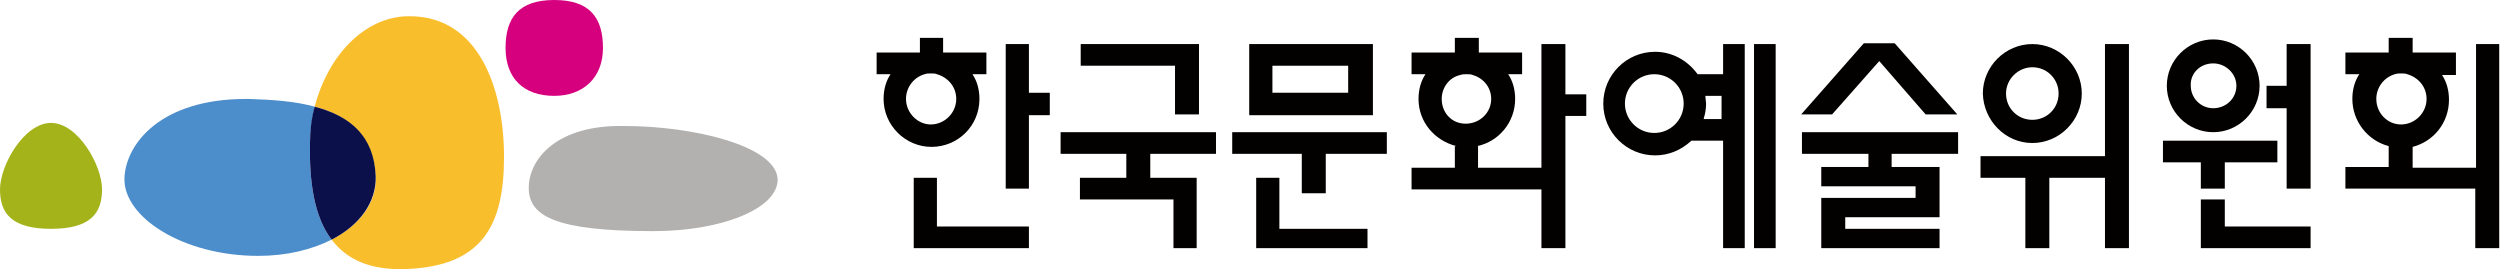 <?xml version="1.0" encoding="utf-8"?>
<!-- Generator: Adobe Illustrator 25.1.0, SVG Export Plug-In . SVG Version: 6.00 Build 0)  -->
<svg version="1.1" id="레이어_1" xmlns="http://www.w3.org/2000/svg" xmlns:xlink="http://www.w3.org/1999/xlink" x="0px"
	 y="0px" viewBox="0 0 323.4 34.8" style="enable-background:new 0 0 323.4 34.8;" xml:space="preserve">
<style type="text/css">
	.st0{fill:#F9BE2C;}
	.st1{fill:#4C8DCB;}
	.st2{fill:#0C104A;}
	.st3{fill:#D6007F;}
	.st4{fill:#A4B319;}
	.st5{fill:#B2B1B0;}
	.st6{fill:#030000;}
</style>
<path class="st0" d="M52.6,2.1C47,2.3,42.4,7.3,40.7,13.8c4.6,1.2,7.6,3.9,7.9,9c0.2,3.3-2,6.3-5.7,8.2c1.9,2.5,4.9,4,9.7,3.8
	c9.7-0.4,12.6-5.5,12.6-14.5c0-8.9-3.3-18.2-12.2-18.2C52.8,2.1,52.7,2.1,52.6,2.1"/>
<path class="st1" d="M16.1,23c-0.2,5.1,7.6,10.1,17.3,10.1c3.7,0,6.9-0.8,9.5-2.1c-2.3-3-2.9-7.6-2.8-12.5c0-1.6,0.3-3.2,0.6-4.7
	c-2.5-0.7-5.4-0.9-8.5-1c-0.1,0-0.2,0-0.4,0C20.9,12.8,16.3,18.5,16.1,23"/>
<path class="st2" d="M48.6,22.8c-0.2-5.2-3.3-7.8-7.9-9c-0.4,1.5-0.6,3.1-0.6,4.7C40,23.4,40.6,28,42.9,31
	C46.6,29.1,48.7,26.1,48.6,22.8"/>
<path class="st3" d="M65.4,6.2c0,3.9,2.3,6.2,6.3,6.2c3.7,0,6.3-2.3,6.3-6.2C78,2.3,76.3,0,71.7,0C67.1,0,65.4,2.3,65.4,6.2"/>
<path class="st4" d="M0,24.5c0,3.1,1.5,5.1,6.6,5.1c5.1,0,6.6-2,6.6-5.1c0-3.1-3.1-8.6-6.6-8.6C3.1,15.9,0,21.4,0,24.5"/>
<path class="st5" d="M68.4,24.3c0,3.6,3.3,5.6,16.1,5.6c8.9,0,16-2.9,16.1-6.6c0,0,0,0,0,0v0c0-4.4-10.9-7-19.8-7
	C72,16.1,68.4,20.6,68.4,24.3"/>
<polygon class="st6" points="287.8,25.8 284.7,25.8 284.7,32.1 298.9,32.1 298.9,29.3 287.8,29.3 "/>
<path class="st6" d="M117.2,12.8c0-1.5,1-2.8,2.4-3.2c0.3-0.1,0.5-0.1,0.8-0.1c0.3,0,0.6,0,0.8,0.1c1.4,0.4,2.5,1.6,2.5,3.2
	c0,1.8-1.5,3.3-3.3,3.3C118.7,16.1,117.2,14.6,117.2,12.8 M126.7,12.8c0-1.2-0.3-2.3-0.9-3.2h1.8V6.8h-5.5c0,0,0,0-0.1,0V4.9H119
	v1.9c0,0,0,0-0.1,0h-5.5v2.8h1.8c-0.6,0.9-0.9,2-0.9,3.2c0,3.4,2.8,6.2,6.2,6.2S126.7,16.3,126.7,12.8"/>
<path class="st6" d="M307.4,12.8c0-1.5,1-2.8,2.4-3.2c0.3-0.1,0.5-0.1,0.8-0.1c0.3,0,0.6,0,0.8,0.1c1.4,0.4,2.5,1.6,2.5,3.2
	c0,1.8-1.5,3.3-3.3,3.3C308.8,16.1,307.4,14.6,307.4,12.8 M320.3,5.7v16h-8.2v-2.7c2.7-0.7,4.7-3.1,4.7-6.1c0-1.2-0.3-2.3-0.9-3.2
	h1.8V6.8h-5.5c0,0,0,0-0.1,0V4.9h-3.1v1.9c0,0,0,0-0.1,0h-5.5v2.8h1.8c-0.6,0.9-0.9,2-0.9,3.2c0,2.9,2,5.4,4.7,6.1v2.7h-5.6v2.8
	h16.8v7.7h3.1V5.7H320.3z"/>
<polygon class="st6" points="272.3,20.2 256.2,20.2 256.2,23 262,23 262,32.1 265.1,32.1 265.1,23 272.3,23 272.3,32.1 275.4,32.1 
	275.4,5.7 272.3,5.7 "/>
<path class="st6" d="M262.9,8.7c1.9,0,3.4,1.5,3.4,3.4c0,1.9-1.5,3.4-3.4,3.4c-1.9,0-3.4-1.5-3.4-3.4
	C259.5,10.2,261.1,8.7,262.9,8.7 M262.9,18.5c3.5,0,6.4-2.9,6.4-6.4c0-3.5-2.9-6.4-6.4-6.4c-3.5,0-6.4,2.9-6.4,6.4
	C256.6,15.6,259.4,18.5,262.9,18.5"/>
<polygon class="st6" points="133.1,5.7 130.1,5.7 130.1,24.4 133.1,24.4 133.1,14.9 135.8,14.9 135.8,12 133.1,12 "/>
<polygon class="st6" points="121.2,23 118.2,23 118.2,32.1 133.1,32.1 133.1,29.3 121.2,29.3 "/>
<polygon class="st6" points="137.2,19.9 145.7,19.9 145.7,23 139.7,23 139.7,25.8 151.8,25.8 151.8,32.1 154.8,32.1 154.8,23 
	148.8,23 148.8,19.9 157.3,19.9 157.3,17.1 137.2,17.1 "/>
<polygon class="st6" points="159.4,19.9 168.4,19.9 168.4,25 171.5,25 171.5,19.9 179.4,19.9 179.4,17.1 159.4,17.1 "/>
<polygon class="st6" points="165.5,23 162.5,23 162.5,32.1 176.9,32.1 176.9,29.6 165.5,29.6 "/>
<polygon class="st6" points="233.1,19.9 241.7,19.9 241.7,21.6 235.6,21.6 235.6,24.1 247.8,24.1 247.8,25.6 235.6,25.6 235.6,32.1 
	250.9,32.1 250.9,29.6 238.7,29.6 238.7,28.1 250.9,28.1 250.9,21.6 244.7,21.6 244.7,19.9 253.3,19.9 253.3,17.1 233.1,17.1 "/>
<rect x="226.9" y="5.7" class="st6" width="2.8" height="26.4"/>
<path class="st6" d="M222.8,15.4h-2.4l0-0.1c0.2-0.6,0.3-1.3,0.3-1.9l-0.1-1h2.1h0V15.4z M214,17.2c-2.1,0-3.8-1.7-3.8-3.8
	c0-2.1,1.7-3.8,3.8-3.8c2.1,0,3.8,1.7,3.8,3.8C217.8,15.5,216.1,17.2,214,17.2 M222.8,9.6h-3.2c-1.3-1.8-3.3-2.9-5.5-2.9
	c-3.7,0-6.7,3-6.7,6.7c0,3.7,3,6.7,6.7,6.7c1.8,0,3.4-0.7,4.7-1.9h4.1v13.9h2.8V5.7h-2.8V9.6z"/>
<path class="st6" d="M241.1,5.6c0,0-8,9.1-8.1,9.2h4l6.1-6.9l0,0c0,0,6,6.9,6,6.9h4.1c-0.7-0.8-8.1-9.2-8.1-9.2H241.1z"/>
<polygon class="st6" points="152,14.8 155.1,14.8 155.1,5.7 139.8,5.7 139.8,8.5 152,8.5 "/>
<path class="st6" d="M174.5,12h-9.9V8.5h9.8h0V12z M177.6,5.7c-0.1,0-15.9,0-16,0c0,0.1,0,9.1,0,9.2h16
	C177.6,14.8,177.6,5.7,177.6,5.7"/>
<polygon class="st6" points="284.7,24.4 287.8,24.4 287.8,21 294.6,21 294.6,18.2 279.8,18.2 279.8,21 284.7,21 "/>
<polygon class="st6" points="295.8,8.4 295.8,8.4 295.8,11.1 293.2,11.1 293.2,14 295.8,14 295.8,18.2 295.8,21 295.8,24.4 
	298.9,24.4 298.9,21 298.9,21 298.9,5.7 295.8,5.7 "/>
<path class="st6" d="M186.5,12.8c0-1.5,1-2.8,2.4-3.1c0.3-0.1,0.5-0.1,0.8-0.1c0.3,0,0.6,0,0.8,0.1c1.4,0.4,2.4,1.6,2.4,3.1
	c0,1.8-1.5,3.2-3.3,3.2S186.5,14.6,186.5,12.8 M202.5,5.7h-3.1v16h-8.2v-2.8h-0.1c2.8-0.6,4.9-3.1,4.9-6.1c0-1.2-0.3-2.3-0.9-3.2
	h1.8V6.8h-5.5c0,0,0,0-0.1,0V4.9h-3.1v1.9c0,0,0,0-0.1,0h-5.5v2.8h1.8c-0.6,0.9-0.9,2-0.9,3.2c0,3,2.1,5.4,4.9,6.1h-0.2v2.8h-5.6
	v2.8h16.8v7.6h3.1V15h2.7v-2.8h-2.7V5.7z"/>
<path class="st6" d="M286.3,8.2c1.6,0,3,1.3,3,2.9c0,1.6-1.3,2.9-3,2.9c-1.6,0-2.9-1.3-2.9-2.9C283.3,9.5,284.6,8.2,286.3,8.2
	 M286.3,17.1c3.3,0,6-2.7,6-6c0-3.3-2.7-6-6-6c-3.3,0-6,2.7-6,6C280.3,14.4,283,17.1,286.3,17.1"/>
</svg>
